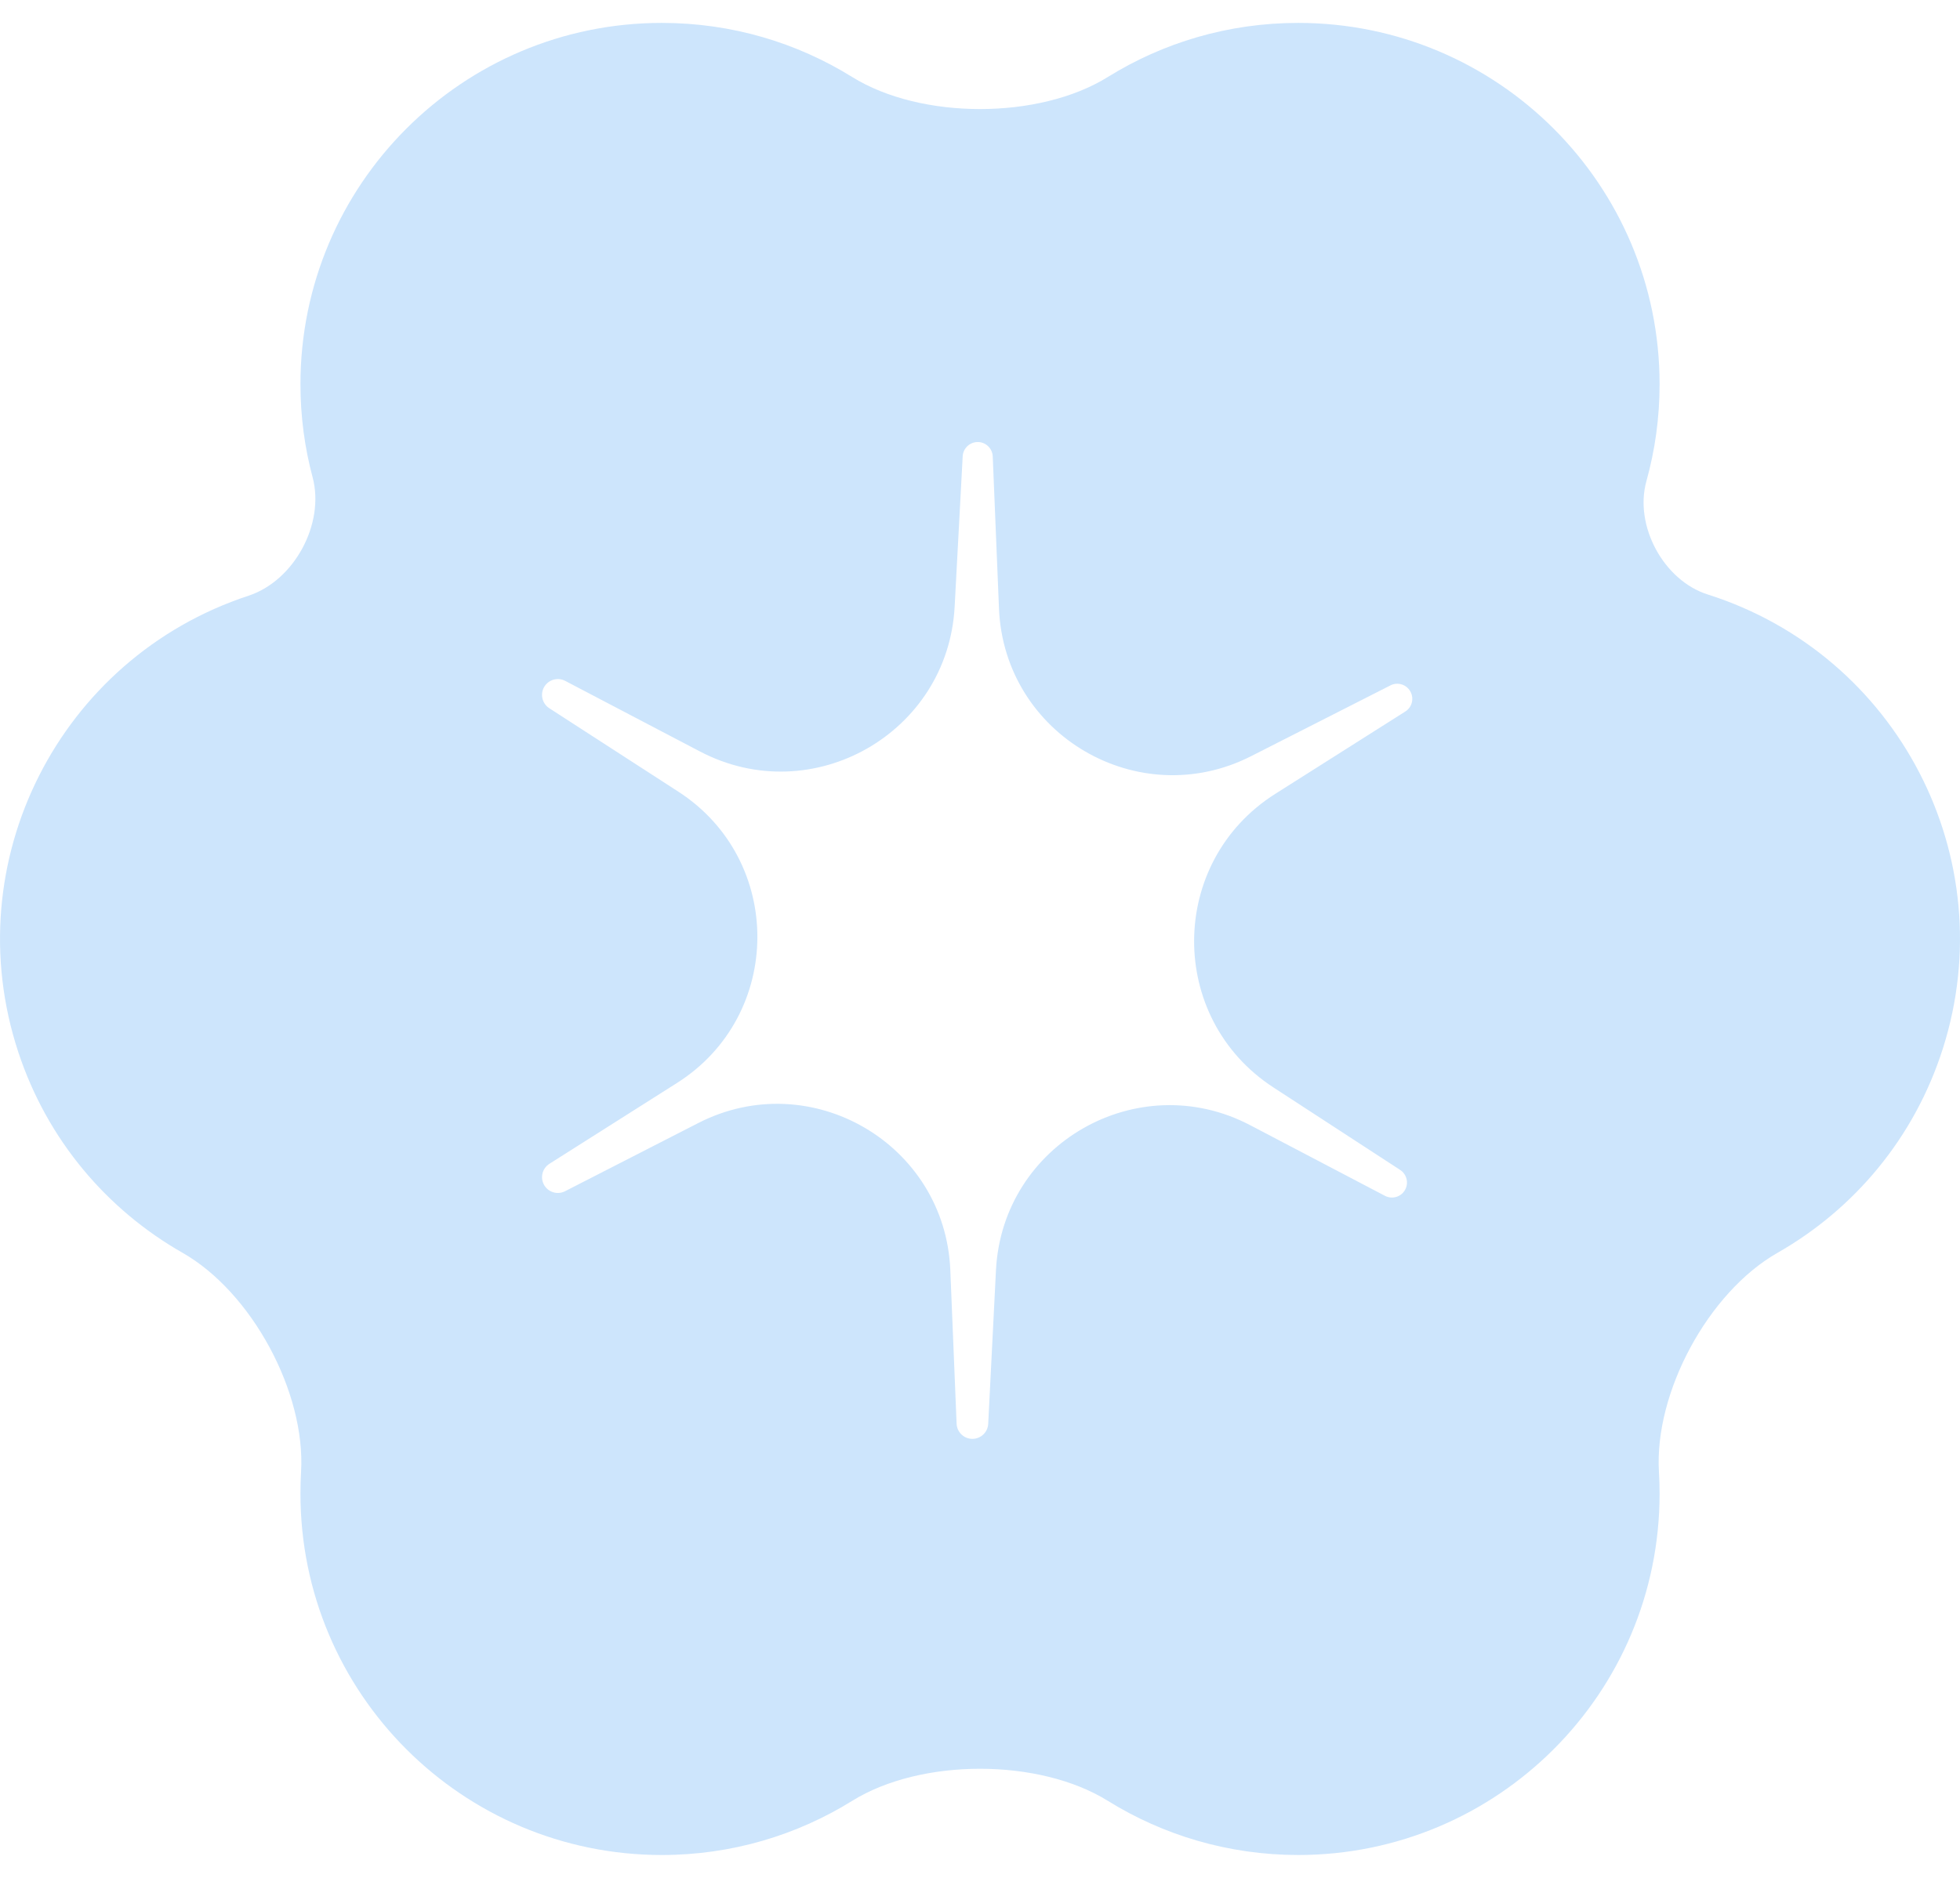 <?xml version="1.0" encoding="UTF-8"?> <svg xmlns="http://www.w3.org/2000/svg" width="48" height="46" viewBox="0 0 48 46" fill="none"><path d="M16.208 45.44C11.32 45.439 7.358 41.477 7.358 36.589C7.358 36.41 7.363 36.232 7.373 36.056C7.489 34.107 6.166 31.654 4.47 30.688C2.631 29.64 1.159 27.934 0.446 25.766C-1.082 21.122 1.445 16.119 6.088 14.592C7.206 14.224 7.959 12.83 7.656 11.692C7.461 10.965 7.358 10.2 7.358 9.411C7.358 4.523 11.32 0.561 16.208 0.561C17.919 0.561 19.517 1.046 20.871 1.887C22.556 2.933 25.445 2.933 27.129 1.887C28.483 1.046 30.08 0.561 31.791 0.561C36.68 0.561 40.643 4.523 40.643 9.411C40.643 10.233 40.531 11.028 40.321 11.783C40.016 12.878 40.741 14.22 41.824 14.563C46.483 16.042 49.061 21.017 47.583 25.677C46.883 27.885 45.397 29.625 43.532 30.688C41.836 31.654 40.511 34.107 40.627 36.056C40.638 36.232 40.643 36.41 40.643 36.589C40.643 41.477 36.68 45.439 31.792 45.44C30.081 45.439 28.483 44.953 27.129 44.112C25.445 43.066 22.557 43.066 20.872 44.112C19.518 44.953 17.92 45.44 16.208 45.44ZM23.814 35.246C24.02 35.246 24.191 35.084 24.201 34.878L24.391 31.118C24.547 28.017 27.866 26.121 30.616 27.562L33.918 29.293C34.093 29.384 34.309 29.322 34.407 29.151C34.505 28.982 34.453 28.765 34.289 28.658L31.185 26.637C28.577 24.939 28.601 21.112 31.23 19.447L34.416 17.429C34.583 17.323 34.636 17.105 34.537 16.934C34.439 16.764 34.227 16.7 34.052 16.789L30.64 18.523C27.879 19.926 24.592 18.001 24.465 14.906L24.312 11.182C24.304 10.984 24.142 10.828 23.945 10.828C23.749 10.828 23.587 10.981 23.576 11.177L23.379 14.862C23.213 17.962 19.894 19.85 17.144 18.409L13.842 16.679C13.658 16.582 13.431 16.648 13.326 16.828C13.223 17.007 13.278 17.235 13.451 17.348L16.612 19.392C19.208 21.071 19.19 24.876 16.577 26.53L13.454 28.509C13.279 28.62 13.223 28.85 13.326 29.029C13.43 29.208 13.655 29.274 13.838 29.18L17.1 27.51C19.855 26.099 23.146 28.02 23.273 31.113L23.427 34.875C23.436 35.082 23.606 35.246 23.814 35.246Z" fill="#CDE5FC"></path></svg> 